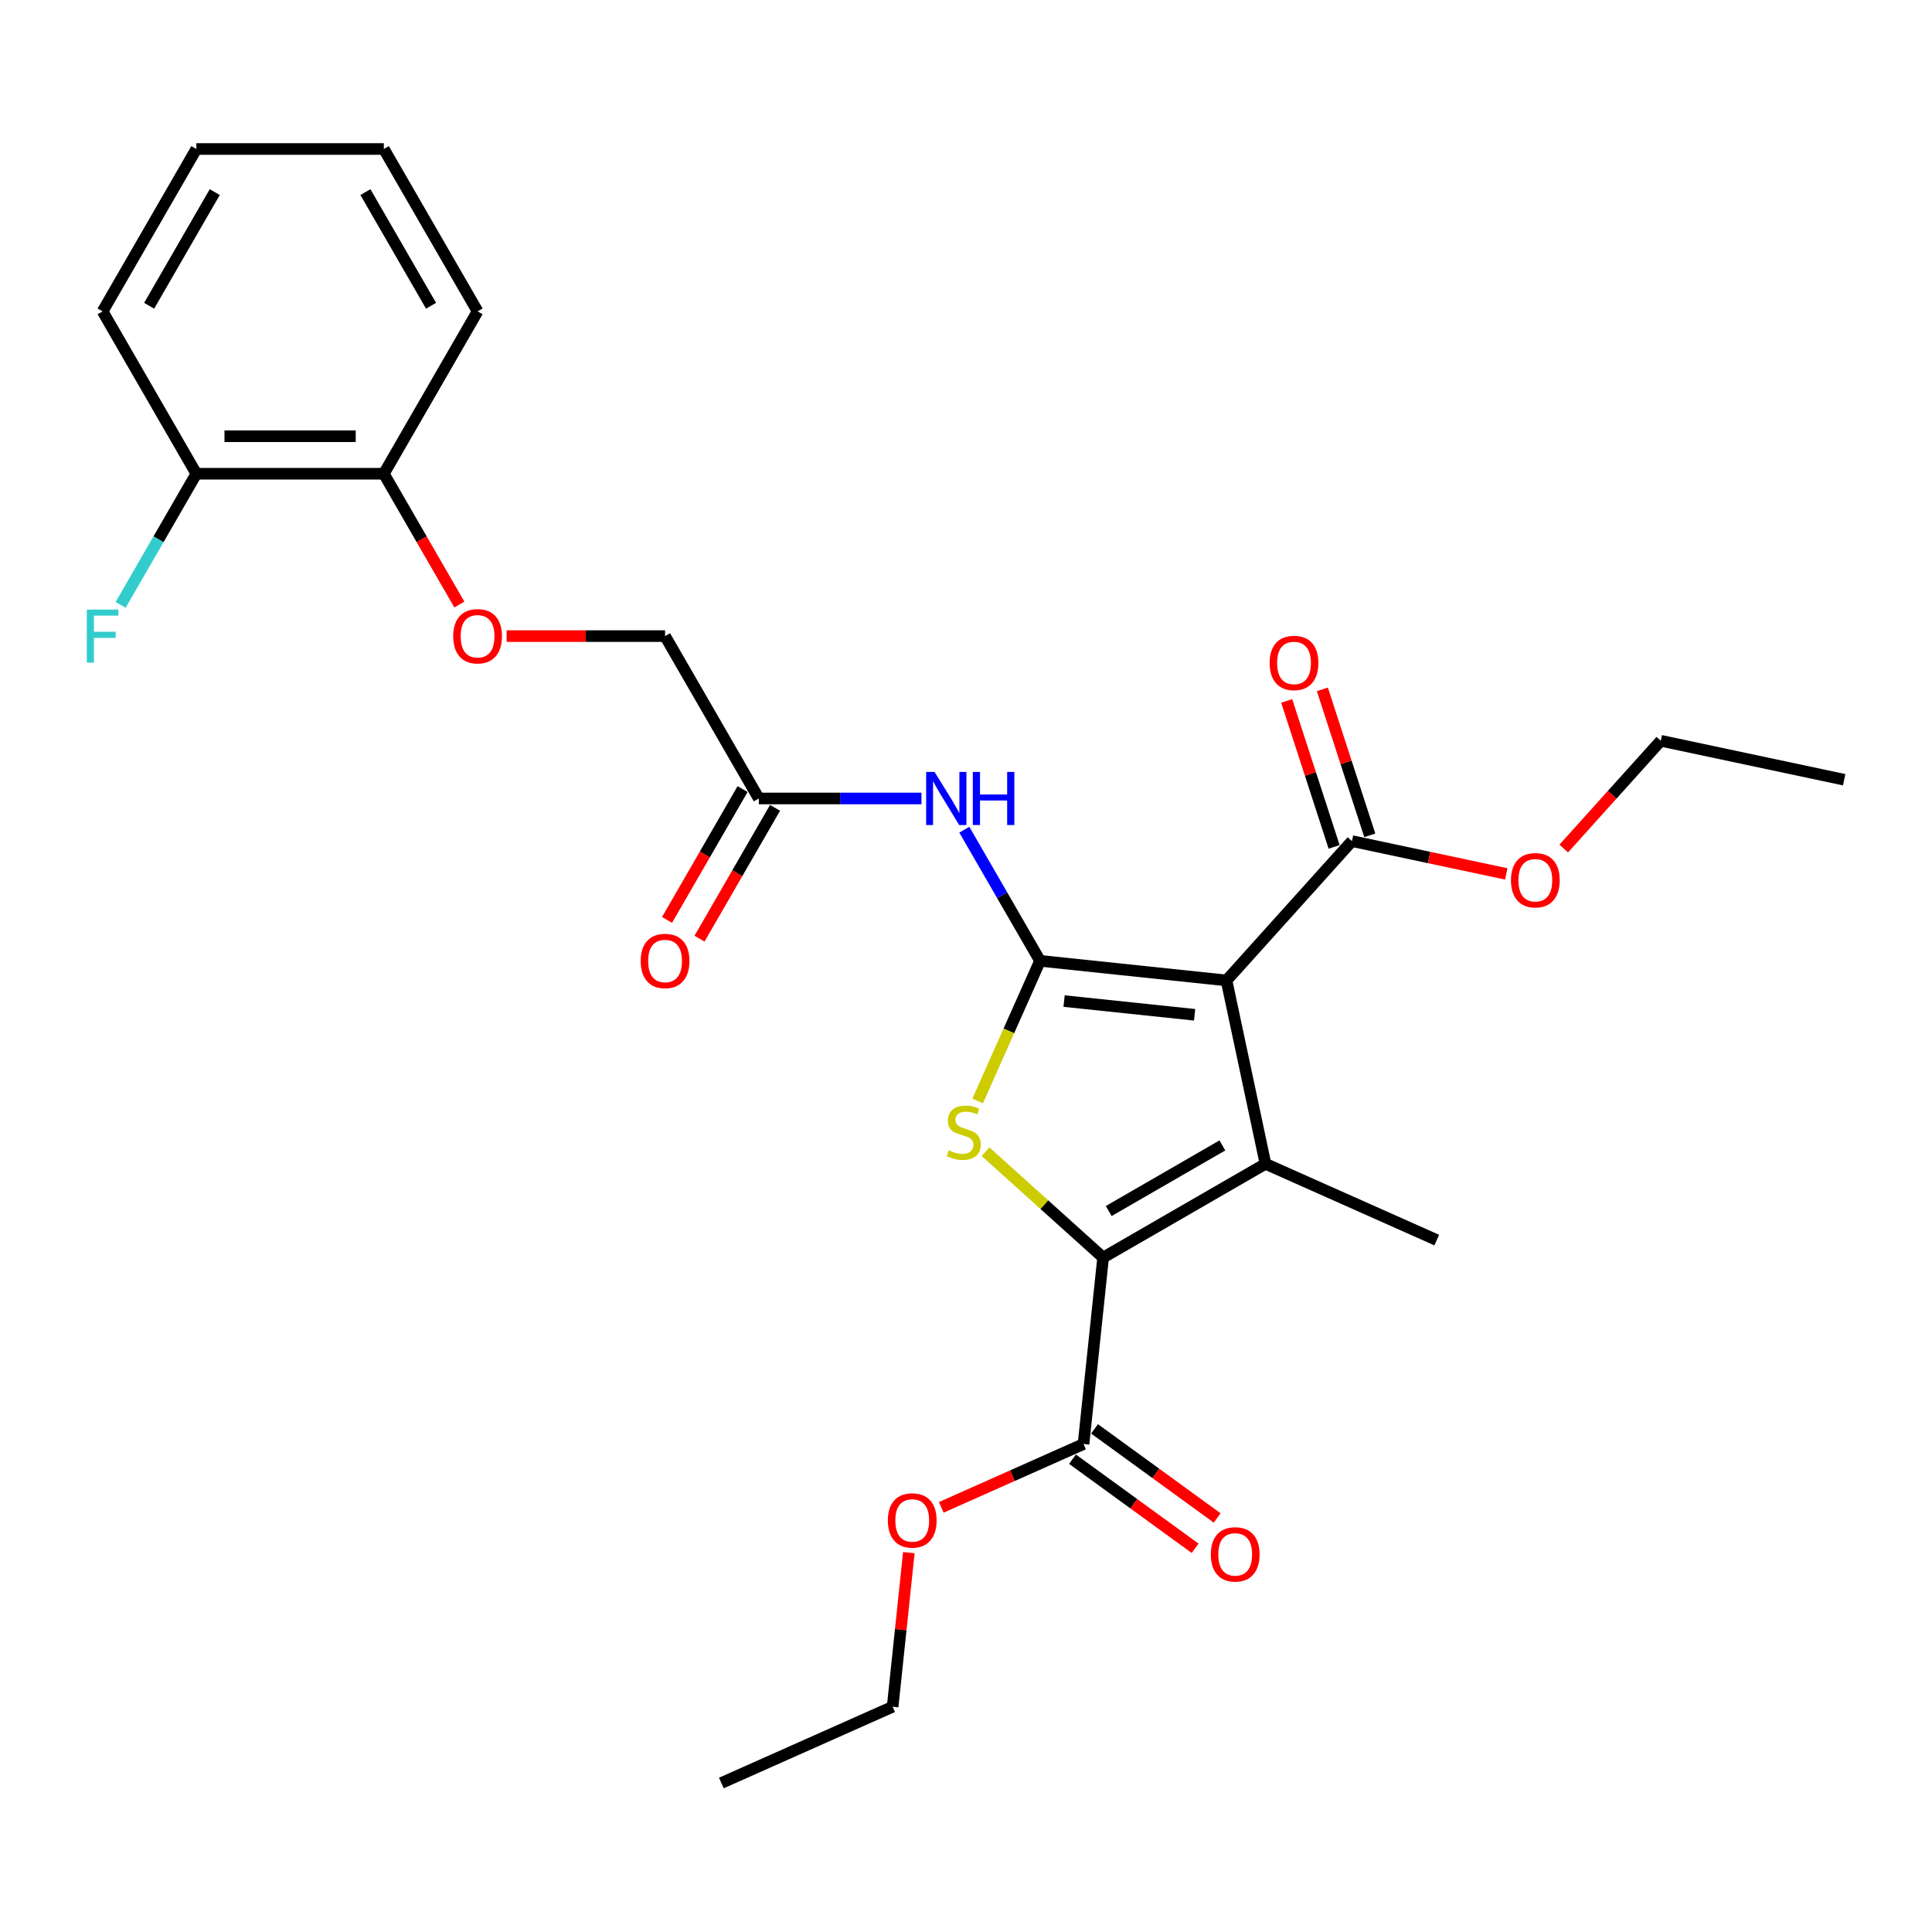 <?xml version='1.0' encoding='iso-8859-1'?>
<svg version='1.1' baseProfile='full'
              xmlns='http://www.w3.org/2000/svg'
                      xmlns:rdkit='http://www.rdkit.org/xml'
                      xmlns:xlink='http://www.w3.org/1999/xlink'
                  xml:space='preserve'
width='1000px' height='1000px' viewBox='0 0 1000 1000'>
<!-- END OF HEADER -->
<rect style='opacity:1.0;fill:#FFFFFF;stroke:none' width='1000' height='1000' x='0' y='0'> </rect>
<path class='bond-0' d='M 538.322,497.328 L 634.833,507.472' style='fill:none;fill-rule:evenodd;stroke:#000000;stroke-width:6px;stroke-linecap:butt;stroke-linejoin:miter;stroke-opacity:1' />
<path class='bond-0' d='M 550.77,518.152 L 618.328,525.252' style='fill:none;fill-rule:evenodd;stroke:#000000;stroke-width:6px;stroke-linecap:butt;stroke-linejoin:miter;stroke-opacity:1' />
<path class='bond-3' d='M 538.322,497.328 L 522.177,533.59' style='fill:none;fill-rule:evenodd;stroke:#000000;stroke-width:6px;stroke-linecap:butt;stroke-linejoin:miter;stroke-opacity:1' />
<path class='bond-3' d='M 522.177,533.59 L 506.032,569.853' style='fill:none;fill-rule:evenodd;stroke:#CCCC00;stroke-width:6px;stroke-linecap:butt;stroke-linejoin:miter;stroke-opacity:1' />
<path class='bond-4' d='M 538.322,497.328 L 518.728,463.391' style='fill:none;fill-rule:evenodd;stroke:#000000;stroke-width:6px;stroke-linecap:butt;stroke-linejoin:miter;stroke-opacity:1' />
<path class='bond-4' d='M 518.728,463.391 L 499.135,429.454' style='fill:none;fill-rule:evenodd;stroke:#0000FF;stroke-width:6px;stroke-linecap:butt;stroke-linejoin:miter;stroke-opacity:1' />
<path class='bond-1' d='M 634.833,507.472 L 655.009,602.394' style='fill:none;fill-rule:evenodd;stroke:#000000;stroke-width:6px;stroke-linecap:butt;stroke-linejoin:miter;stroke-opacity:1' />
<path class='bond-5' d='M 634.833,507.472 L 699.767,435.355' style='fill:none;fill-rule:evenodd;stroke:#000000;stroke-width:6px;stroke-linecap:butt;stroke-linejoin:miter;stroke-opacity:1' />
<path class='bond-15' d='M 655.009,602.394 L 743.662,641.865' style='fill:none;fill-rule:evenodd;stroke:#000000;stroke-width:6px;stroke-linecap:butt;stroke-linejoin:miter;stroke-opacity:1' />
<path class='bond-27' d='M 655.009,602.394 L 570.968,650.915' style='fill:none;fill-rule:evenodd;stroke:#000000;stroke-width:6px;stroke-linecap:butt;stroke-linejoin:miter;stroke-opacity:1' />
<path class='bond-27' d='M 632.699,592.864 L 573.87,626.829' style='fill:none;fill-rule:evenodd;stroke:#000000;stroke-width:6px;stroke-linecap:butt;stroke-linejoin:miter;stroke-opacity:1' />
<path class='bond-2' d='M 570.968,650.915 L 540.528,623.507' style='fill:none;fill-rule:evenodd;stroke:#000000;stroke-width:6px;stroke-linecap:butt;stroke-linejoin:miter;stroke-opacity:1' />
<path class='bond-2' d='M 540.528,623.507 L 510.089,596.099' style='fill:none;fill-rule:evenodd;stroke:#CCCC00;stroke-width:6px;stroke-linecap:butt;stroke-linejoin:miter;stroke-opacity:1' />
<path class='bond-6' d='M 570.968,650.915 L 560.824,747.426' style='fill:none;fill-rule:evenodd;stroke:#000000;stroke-width:6px;stroke-linecap:butt;stroke-linejoin:miter;stroke-opacity:1' />
<path class='bond-7' d='M 476.952,413.287 L 434.855,413.287' style='fill:none;fill-rule:evenodd;stroke:#0000FF;stroke-width:6px;stroke-linecap:butt;stroke-linejoin:miter;stroke-opacity:1' />
<path class='bond-7' d='M 434.855,413.287 L 392.758,413.287' style='fill:none;fill-rule:evenodd;stroke:#000000;stroke-width:6px;stroke-linecap:butt;stroke-linejoin:miter;stroke-opacity:1' />
<path class='bond-9' d='M 708.996,432.356 L 696.724,394.585' style='fill:none;fill-rule:evenodd;stroke:#000000;stroke-width:6px;stroke-linecap:butt;stroke-linejoin:miter;stroke-opacity:1' />
<path class='bond-9' d='M 696.724,394.585 L 684.451,356.813' style='fill:none;fill-rule:evenodd;stroke:#FF0000;stroke-width:6px;stroke-linecap:butt;stroke-linejoin:miter;stroke-opacity:1' />
<path class='bond-9' d='M 690.538,438.354 L 678.265,400.582' style='fill:none;fill-rule:evenodd;stroke:#000000;stroke-width:6px;stroke-linecap:butt;stroke-linejoin:miter;stroke-opacity:1' />
<path class='bond-9' d='M 678.265,400.582 L 665.992,362.81' style='fill:none;fill-rule:evenodd;stroke:#FF0000;stroke-width:6px;stroke-linecap:butt;stroke-linejoin:miter;stroke-opacity:1' />
<path class='bond-16' d='M 699.767,435.355 L 739.707,443.845' style='fill:none;fill-rule:evenodd;stroke:#000000;stroke-width:6px;stroke-linecap:butt;stroke-linejoin:miter;stroke-opacity:1' />
<path class='bond-16' d='M 739.707,443.845 L 779.648,452.334' style='fill:none;fill-rule:evenodd;stroke:#FF0000;stroke-width:6px;stroke-linecap:butt;stroke-linejoin:miter;stroke-opacity:1' />
<path class='bond-10' d='M 555.12,755.277 L 586.854,778.333' style='fill:none;fill-rule:evenodd;stroke:#000000;stroke-width:6px;stroke-linecap:butt;stroke-linejoin:miter;stroke-opacity:1' />
<path class='bond-10' d='M 586.854,778.333 L 618.588,801.389' style='fill:none;fill-rule:evenodd;stroke:#FF0000;stroke-width:6px;stroke-linecap:butt;stroke-linejoin:miter;stroke-opacity:1' />
<path class='bond-10' d='M 566.528,739.575 L 598.262,762.631' style='fill:none;fill-rule:evenodd;stroke:#000000;stroke-width:6px;stroke-linecap:butt;stroke-linejoin:miter;stroke-opacity:1' />
<path class='bond-10' d='M 598.262,762.631 L 629.996,785.687' style='fill:none;fill-rule:evenodd;stroke:#FF0000;stroke-width:6px;stroke-linecap:butt;stroke-linejoin:miter;stroke-opacity:1' />
<path class='bond-17' d='M 560.824,747.426 L 524.018,763.813' style='fill:none;fill-rule:evenodd;stroke:#000000;stroke-width:6px;stroke-linecap:butt;stroke-linejoin:miter;stroke-opacity:1' />
<path class='bond-17' d='M 524.018,763.813 L 487.213,780.2' style='fill:none;fill-rule:evenodd;stroke:#FF0000;stroke-width:6px;stroke-linecap:butt;stroke-linejoin:miter;stroke-opacity:1' />
<path class='bond-12' d='M 384.354,408.435 L 364.805,442.294' style='fill:none;fill-rule:evenodd;stroke:#000000;stroke-width:6px;stroke-linecap:butt;stroke-linejoin:miter;stroke-opacity:1' />
<path class='bond-12' d='M 364.805,442.294 L 345.256,476.153' style='fill:none;fill-rule:evenodd;stroke:#FF0000;stroke-width:6px;stroke-linecap:butt;stroke-linejoin:miter;stroke-opacity:1' />
<path class='bond-12' d='M 401.162,418.139 L 381.613,451.998' style='fill:none;fill-rule:evenodd;stroke:#000000;stroke-width:6px;stroke-linecap:butt;stroke-linejoin:miter;stroke-opacity:1' />
<path class='bond-12' d='M 381.613,451.998 L 362.065,485.858' style='fill:none;fill-rule:evenodd;stroke:#FF0000;stroke-width:6px;stroke-linecap:butt;stroke-linejoin:miter;stroke-opacity:1' />
<path class='bond-14' d='M 392.758,413.287 L 344.237,329.245' style='fill:none;fill-rule:evenodd;stroke:#000000;stroke-width:6px;stroke-linecap:butt;stroke-linejoin:miter;stroke-opacity:1' />
<path class='bond-8' d='M 262.235,329.245 L 303.236,329.245' style='fill:none;fill-rule:evenodd;stroke:#FF0000;stroke-width:6px;stroke-linecap:butt;stroke-linejoin:miter;stroke-opacity:1' />
<path class='bond-8' d='M 303.236,329.245 L 344.237,329.245' style='fill:none;fill-rule:evenodd;stroke:#000000;stroke-width:6px;stroke-linecap:butt;stroke-linejoin:miter;stroke-opacity:1' />
<path class='bond-11' d='M 237.77,312.923 L 218.221,279.063' style='fill:none;fill-rule:evenodd;stroke:#FF0000;stroke-width:6px;stroke-linecap:butt;stroke-linejoin:miter;stroke-opacity:1' />
<path class='bond-11' d='M 218.221,279.063 L 198.673,245.204' style='fill:none;fill-rule:evenodd;stroke:#000000;stroke-width:6px;stroke-linecap:butt;stroke-linejoin:miter;stroke-opacity:1' />
<path class='bond-13' d='M 198.673,245.204 L 101.63,245.204' style='fill:none;fill-rule:evenodd;stroke:#000000;stroke-width:6px;stroke-linecap:butt;stroke-linejoin:miter;stroke-opacity:1' />
<path class='bond-13' d='M 184.116,225.795 L 116.186,225.795' style='fill:none;fill-rule:evenodd;stroke:#000000;stroke-width:6px;stroke-linecap:butt;stroke-linejoin:miter;stroke-opacity:1' />
<path class='bond-19' d='M 198.673,245.204 L 247.194,161.162' style='fill:none;fill-rule:evenodd;stroke:#000000;stroke-width:6px;stroke-linecap:butt;stroke-linejoin:miter;stroke-opacity:1' />
<path class='bond-18' d='M 101.63,245.204 L 82.036,279.141' style='fill:none;fill-rule:evenodd;stroke:#000000;stroke-width:6px;stroke-linecap:butt;stroke-linejoin:miter;stroke-opacity:1' />
<path class='bond-18' d='M 82.036,279.141 L 62.443,313.078' style='fill:none;fill-rule:evenodd;stroke:#33CCCC;stroke-width:6px;stroke-linecap:butt;stroke-linejoin:miter;stroke-opacity:1' />
<path class='bond-20' d='M 101.63,245.204 L 53.109,161.162' style='fill:none;fill-rule:evenodd;stroke:#000000;stroke-width:6px;stroke-linecap:butt;stroke-linejoin:miter;stroke-opacity:1' />
<path class='bond-21' d='M 809.386,439.209 L 834.505,411.312' style='fill:none;fill-rule:evenodd;stroke:#FF0000;stroke-width:6px;stroke-linecap:butt;stroke-linejoin:miter;stroke-opacity:1' />
<path class='bond-21' d='M 834.505,411.312 L 859.623,383.415' style='fill:none;fill-rule:evenodd;stroke:#000000;stroke-width:6px;stroke-linecap:butt;stroke-linejoin:miter;stroke-opacity:1' />
<path class='bond-22' d='M 470.411,803.647 L 466.219,843.527' style='fill:none;fill-rule:evenodd;stroke:#FF0000;stroke-width:6px;stroke-linecap:butt;stroke-linejoin:miter;stroke-opacity:1' />
<path class='bond-22' d='M 466.219,843.527 L 462.027,883.408' style='fill:none;fill-rule:evenodd;stroke:#000000;stroke-width:6px;stroke-linecap:butt;stroke-linejoin:miter;stroke-opacity:1' />
<path class='bond-25' d='M 247.194,161.162 L 198.673,77.121' style='fill:none;fill-rule:evenodd;stroke:#000000;stroke-width:6px;stroke-linecap:butt;stroke-linejoin:miter;stroke-opacity:1' />
<path class='bond-25' d='M 223.107,158.261 L 189.142,99.431' style='fill:none;fill-rule:evenodd;stroke:#000000;stroke-width:6px;stroke-linecap:butt;stroke-linejoin:miter;stroke-opacity:1' />
<path class='bond-28' d='M 53.109,161.162 L 101.63,77.121' style='fill:none;fill-rule:evenodd;stroke:#000000;stroke-width:6px;stroke-linecap:butt;stroke-linejoin:miter;stroke-opacity:1' />
<path class='bond-28' d='M 77.195,158.261 L 111.16,99.431' style='fill:none;fill-rule:evenodd;stroke:#000000;stroke-width:6px;stroke-linecap:butt;stroke-linejoin:miter;stroke-opacity:1' />
<path class='bond-23' d='M 859.623,383.415 L 954.545,403.591' style='fill:none;fill-rule:evenodd;stroke:#000000;stroke-width:6px;stroke-linecap:butt;stroke-linejoin:miter;stroke-opacity:1' />
<path class='bond-24' d='M 462.027,883.408 L 373.375,922.879' style='fill:none;fill-rule:evenodd;stroke:#000000;stroke-width:6px;stroke-linecap:butt;stroke-linejoin:miter;stroke-opacity:1' />
<path class='bond-26' d='M 198.673,77.121 L 101.63,77.121' style='fill:none;fill-rule:evenodd;stroke:#000000;stroke-width:6px;stroke-linecap:butt;stroke-linejoin:miter;stroke-opacity:1' />
<path  class='atom-4' d='M 491.088 595.414
Q 491.398 595.53, 492.679 596.073
Q 493.96 596.617, 495.358 596.966
Q 496.794 597.277, 498.191 597.277
Q 500.792 597.277, 502.306 596.035
Q 503.82 594.754, 503.82 592.541
Q 503.82 591.027, 503.043 590.096
Q 502.306 589.164, 501.141 588.659
Q 499.977 588.155, 498.036 587.573
Q 495.59 586.835, 494.115 586.136
Q 492.679 585.438, 491.631 583.963
Q 490.622 582.487, 490.622 580.003
Q 490.622 576.548, 492.951 574.414
Q 495.319 572.279, 499.977 572.279
Q 503.16 572.279, 506.77 573.792
L 505.877 576.781
Q 502.578 575.423, 500.093 575.423
Q 497.415 575.423, 495.94 576.548
Q 494.465 577.635, 494.504 579.537
Q 494.504 581.012, 495.241 581.905
Q 496.017 582.798, 497.104 583.303
Q 498.23 583.807, 500.093 584.39
Q 502.578 585.166, 504.053 585.942
Q 505.528 586.719, 506.576 588.31
Q 507.663 589.863, 507.663 592.541
Q 507.663 596.345, 505.101 598.402
Q 502.578 600.421, 498.346 600.421
Q 495.901 600.421, 494.038 599.878
Q 492.213 599.373, 490.04 598.48
L 491.088 595.414
' fill='#CCCC00'/>
<path  class='atom-5' d='M 483.726 399.545
L 492.731 414.102
Q 493.624 415.538, 495.06 418.139
Q 496.496 420.74, 496.574 420.895
L 496.574 399.545
L 500.223 399.545
L 500.223 427.028
L 496.458 427.028
L 486.792 411.113
Q 485.667 409.25, 484.463 407.115
Q 483.299 404.98, 482.949 404.32
L 482.949 427.028
L 479.378 427.028
L 479.378 399.545
L 483.726 399.545
' fill='#0000FF'/>
<path  class='atom-5' d='M 503.522 399.545
L 507.249 399.545
L 507.249 411.229
L 521.301 411.229
L 521.301 399.545
L 525.027 399.545
L 525.027 427.028
L 521.301 427.028
L 521.301 414.335
L 507.249 414.335
L 507.249 427.028
L 503.522 427.028
L 503.522 399.545
' fill='#0000FF'/>
<path  class='atom-9' d='M 234.578 329.323
Q 234.578 322.724, 237.839 319.036
Q 241.1 315.349, 247.194 315.349
Q 253.288 315.349, 256.549 319.036
Q 259.809 322.724, 259.809 329.323
Q 259.809 335.999, 256.51 339.804
Q 253.211 343.569, 247.194 343.569
Q 241.138 343.569, 237.839 339.804
Q 234.578 336.038, 234.578 329.323
M 247.194 340.463
Q 251.386 340.463, 253.638 337.669
Q 255.928 334.835, 255.928 329.323
Q 255.928 323.927, 253.638 321.21
Q 251.386 318.454, 247.194 318.454
Q 243.002 318.454, 240.711 321.171
Q 238.46 323.889, 238.46 329.323
Q 238.46 334.874, 240.711 337.669
Q 243.002 340.463, 247.194 340.463
' fill='#FF0000'/>
<path  class='atom-10' d='M 657.164 343.14
Q 657.164 336.541, 660.424 332.853
Q 663.685 329.166, 669.779 329.166
Q 675.874 329.166, 679.134 332.853
Q 682.395 336.541, 682.395 343.14
Q 682.395 349.816, 679.095 353.62
Q 675.796 357.386, 669.779 357.386
Q 663.724 357.386, 660.424 353.62
Q 657.164 349.855, 657.164 343.14
M 669.779 354.28
Q 673.972 354.28, 676.223 351.485
Q 678.513 348.652, 678.513 343.14
Q 678.513 337.744, 676.223 335.027
Q 673.972 332.271, 669.779 332.271
Q 665.587 332.271, 663.297 334.988
Q 661.045 337.705, 661.045 343.14
Q 661.045 348.691, 663.297 351.485
Q 665.587 354.28, 669.779 354.28
' fill='#FF0000'/>
<path  class='atom-11' d='M 626.718 804.544
Q 626.718 797.945, 629.978 794.258
Q 633.239 790.57, 639.333 790.57
Q 645.428 790.57, 648.688 794.258
Q 651.949 797.945, 651.949 804.544
Q 651.949 811.221, 648.649 815.025
Q 645.35 818.79, 639.333 818.79
Q 633.278 818.79, 629.978 815.025
Q 626.718 811.26, 626.718 804.544
M 639.333 815.685
Q 643.526 815.685, 645.777 812.89
Q 648.067 810.056, 648.067 804.544
Q 648.067 799.149, 645.777 796.431
Q 643.526 793.675, 639.333 793.675
Q 635.141 793.675, 632.851 796.393
Q 630.599 799.11, 630.599 804.544
Q 630.599 810.095, 632.851 812.89
Q 635.141 815.685, 639.333 815.685
' fill='#FF0000'/>
<path  class='atom-13' d='M 331.621 497.406
Q 331.621 490.807, 334.882 487.119
Q 338.142 483.432, 344.237 483.432
Q 350.331 483.432, 353.591 487.119
Q 356.852 490.807, 356.852 497.406
Q 356.852 504.082, 353.553 507.886
Q 350.253 511.652, 344.237 511.652
Q 338.181 511.652, 334.882 507.886
Q 331.621 504.121, 331.621 497.406
M 344.237 508.546
Q 348.429 508.546, 350.68 505.751
Q 352.97 502.918, 352.97 497.406
Q 352.97 492.01, 350.68 489.293
Q 348.429 486.537, 344.237 486.537
Q 340.044 486.537, 337.754 489.254
Q 335.503 491.971, 335.503 497.406
Q 335.503 502.957, 337.754 505.751
Q 340.044 508.546, 344.237 508.546
' fill='#FF0000'/>
<path  class='atom-17' d='M 782.074 455.609
Q 782.074 449.01, 785.334 445.323
Q 788.595 441.635, 794.689 441.635
Q 800.783 441.635, 804.044 445.323
Q 807.305 449.01, 807.305 455.609
Q 807.305 462.286, 804.005 466.09
Q 800.706 469.855, 794.689 469.855
Q 788.634 469.855, 785.334 466.09
Q 782.074 462.324, 782.074 455.609
M 794.689 466.75
Q 798.881 466.75, 801.133 463.955
Q 803.423 461.121, 803.423 455.609
Q 803.423 450.213, 801.133 447.496
Q 798.881 444.74, 794.689 444.74
Q 790.497 444.74, 788.207 447.457
Q 785.955 450.175, 785.955 455.609
Q 785.955 461.16, 788.207 463.955
Q 790.497 466.75, 794.689 466.75
' fill='#FF0000'/>
<path  class='atom-18' d='M 459.556 786.975
Q 459.556 780.376, 462.816 776.688
Q 466.077 773.001, 472.171 773.001
Q 478.265 773.001, 481.526 776.688
Q 484.787 780.376, 484.787 786.975
Q 484.787 793.651, 481.487 797.455
Q 478.188 801.221, 472.171 801.221
Q 466.116 801.221, 462.816 797.455
Q 459.556 793.69, 459.556 786.975
M 472.171 798.115
Q 476.363 798.115, 478.615 795.32
Q 480.905 792.487, 480.905 786.975
Q 480.905 781.579, 478.615 778.862
Q 476.363 776.106, 472.171 776.106
Q 467.979 776.106, 465.689 778.823
Q 463.437 781.54, 463.437 786.975
Q 463.437 792.526, 465.689 795.32
Q 467.979 798.115, 472.171 798.115
' fill='#FF0000'/>
<path  class='atom-19' d='M 44.938 315.504
L 61.279 315.504
L 61.279 318.648
L 48.625 318.648
L 48.625 326.994
L 59.882 326.994
L 59.882 330.177
L 48.625 330.177
L 48.625 342.987
L 44.938 342.987
L 44.938 315.504
' fill='#33CCCC'/>
</svg>
